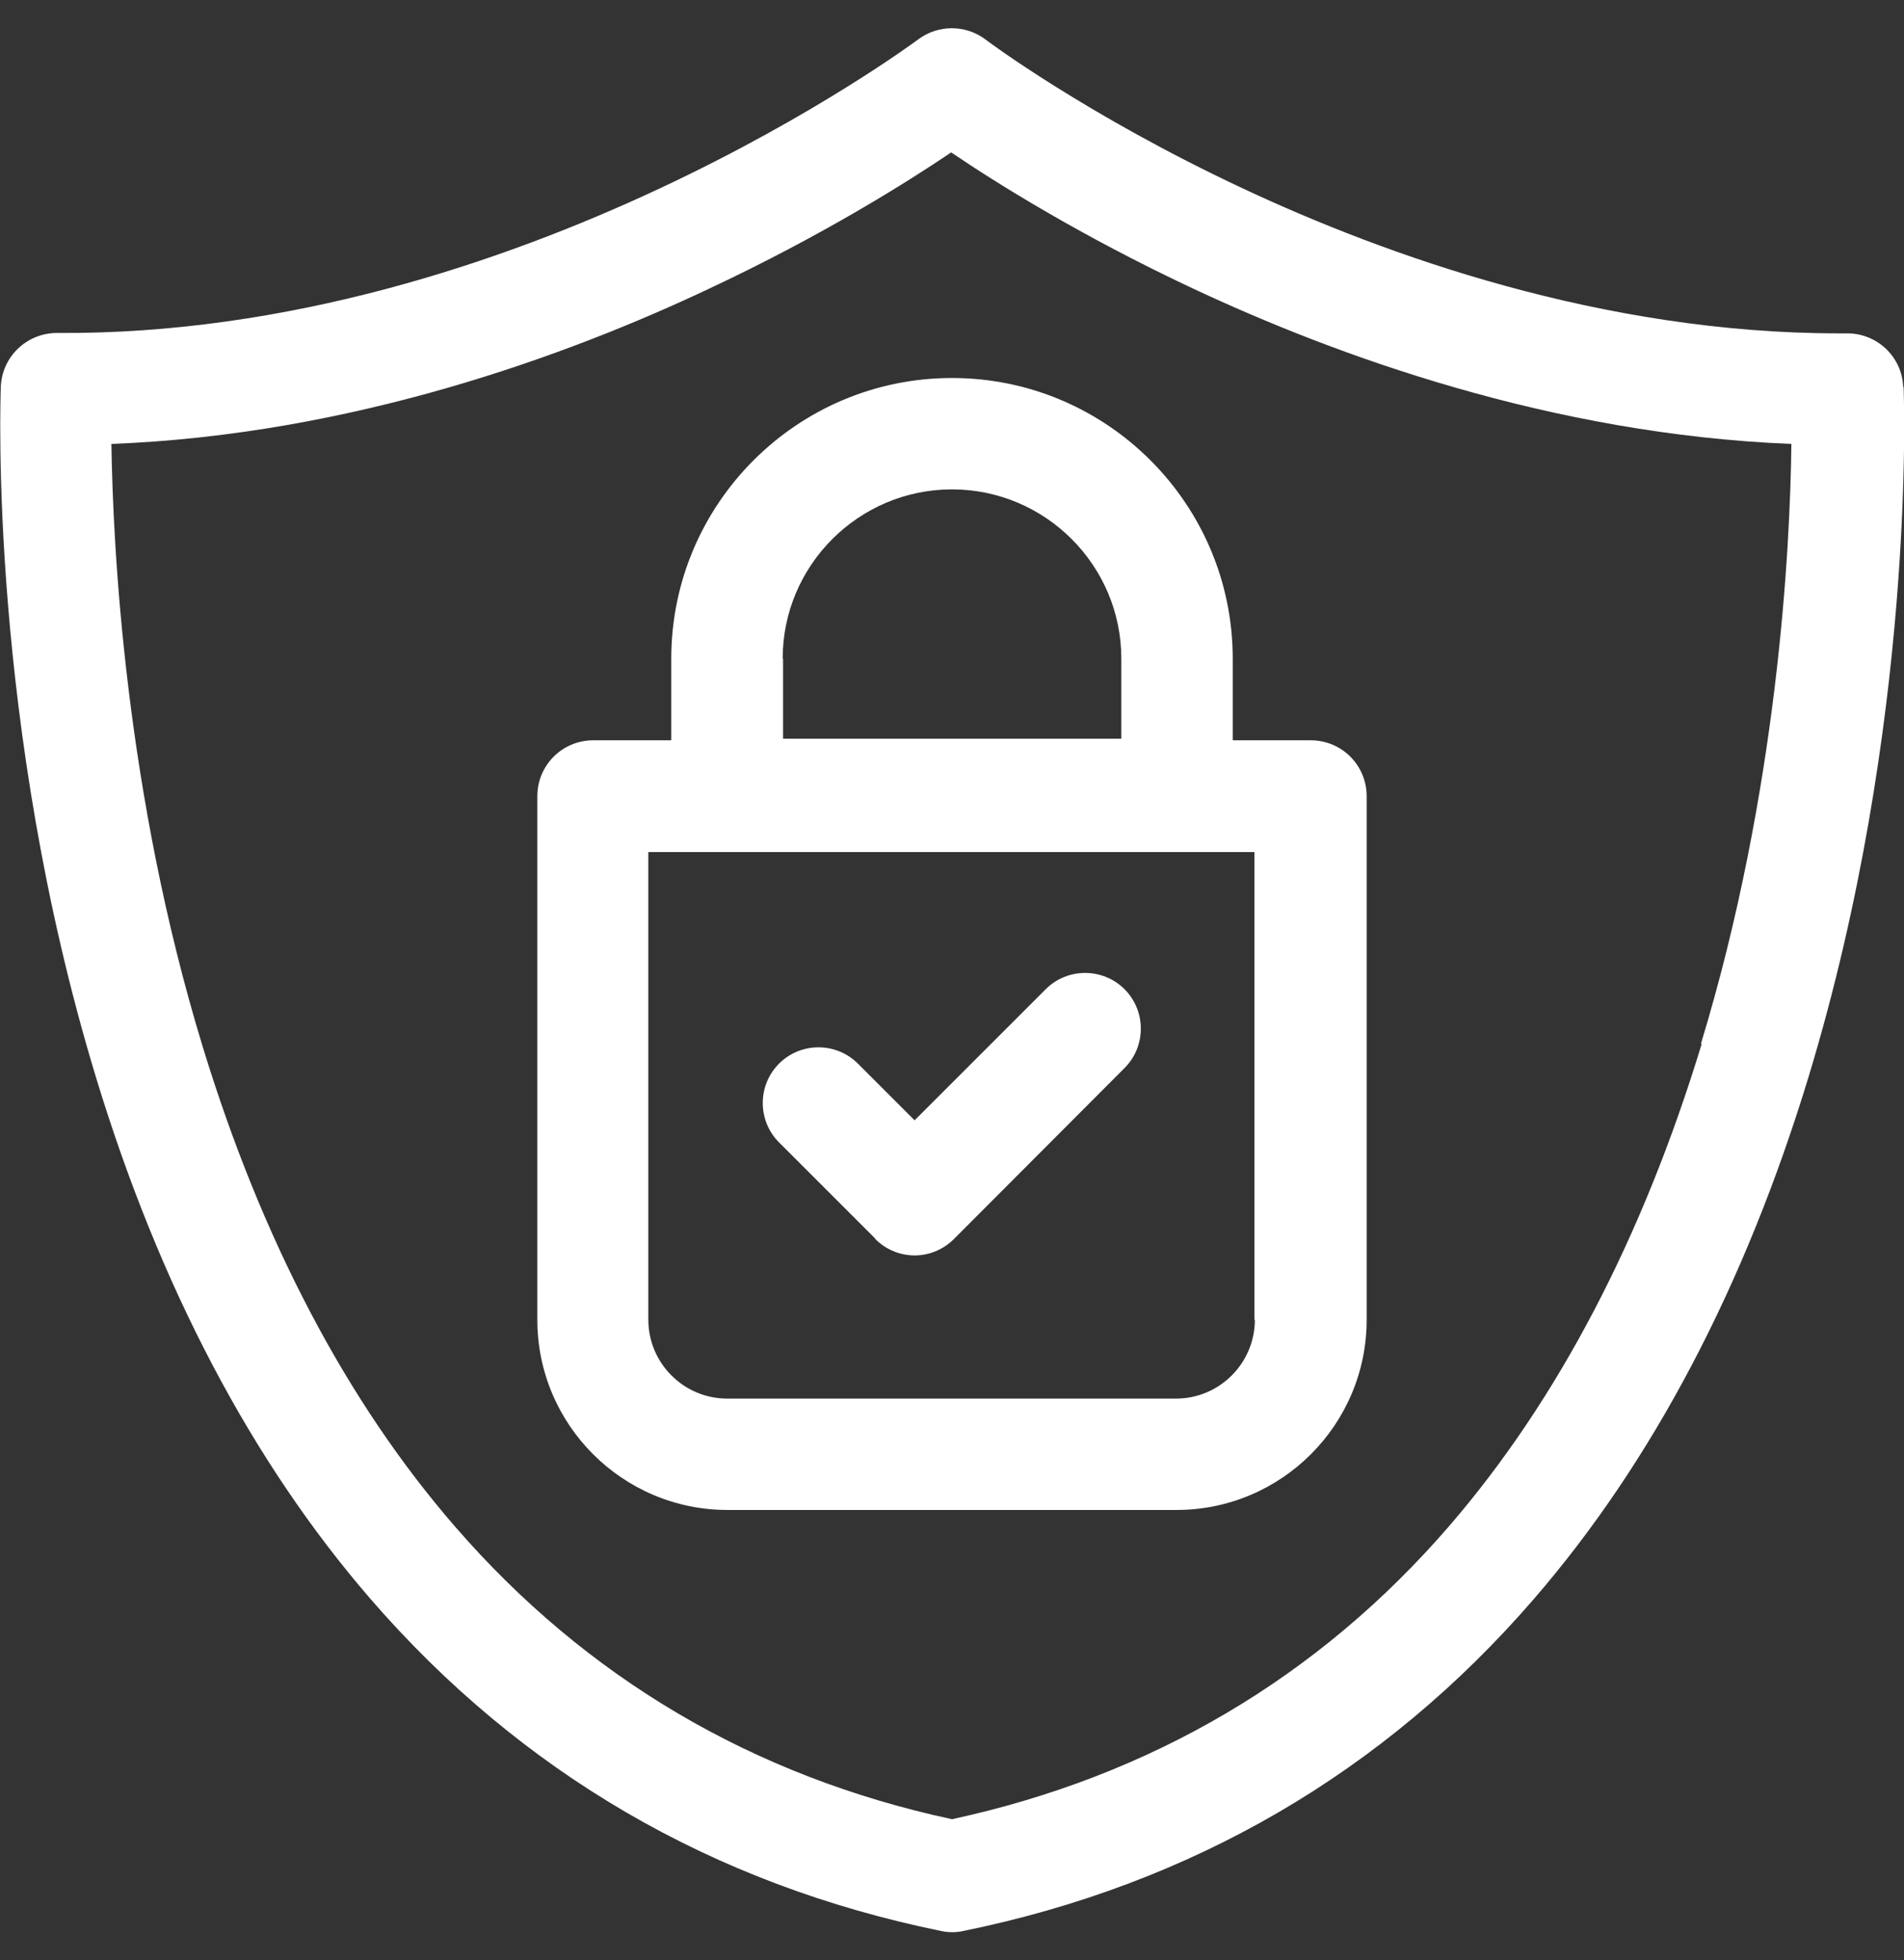 <?xml version="1.0" encoding="UTF-8"?><svg id="_レイヤー_2" xmlns="http://www.w3.org/2000/svg" viewBox="0 0 47.34 48.75"><rect x="0" y="0" width="47.34" height="48.75" fill="#333333" stroke="none"/><defs><style>.cls-1{fill:#fff;stroke-width:0px;}</style></defs><path class="cls-1" d="M47.32,9.62c-.03-.74-.64-1.33-1.39-1.33h-.01c-.07,0-.14,0-.2,0-5.89,0-11.29-1.95-14.81-3.6-3.89-1.82-6.39-3.69-6.41-3.71-.49-.37-1.18-.37-1.67,0-.1.07-9.92,7.39-21.42,7.3h-.01C.66,8.29.05,8.87.02,9.62c-.01.34-.3,8.38,2.36,17.15,1.58,5.21,3.88,9.58,6.83,12.99,3.74,4.32,8.51,7.1,14.19,8.26.18.04.37.04.55,0,5.68-1.16,10.46-3.94,14.19-8.26,2.95-3.41,5.25-7.79,6.83-12.99,2.66-8.77,2.37-16.81,2.36-17.15h0ZM42.31,25.96c-1.47,4.83-3.58,8.86-6.27,11.98-3.26,3.78-7.43,6.23-12.37,7.3-4.93-1.06-9.09-3.51-12.35-7.27-2.7-3.11-4.81-7.13-6.28-11.94-1.93-6.32-2.23-12.4-2.27-14.99,5.96-.23,11.33-2.19,14.88-3.87,2.81-1.32,4.92-2.65,6-3.38,1.09.74,3.19,2.06,6,3.38,3.56,1.67,8.92,3.63,14.89,3.87-.03,2.58-.33,8.61-2.25,14.92h0Z"/><path class="cls-1" d="M21.76,30.81c.26.26.61.41.98.41s.72-.15.98-.41l4.24-4.25c.54-.54.54-1.42,0-1.96-.54-.54-1.42-.54-1.96,0l-3.26,3.26-1.41-1.41c-.54-.54-1.42-.54-1.96,0-.54.54-.54,1.42,0,1.96l2.39,2.39Z"/><path class="cls-1" d="M23.67,9.4c-3.85,0-6.98,3.13-6.98,6.98v2.03h-1.94c-.77,0-1.39.62-1.39,1.39v13.02c0,2.61,2.12,4.73,4.73,4.73h11.16c2.61,0,4.73-2.12,4.73-4.73v-13.02c0-.77-.62-1.39-1.39-1.39h-1.94v-2.03c0-3.85-3.13-6.98-6.98-6.98ZM19.46,16.38c0-2.32,1.89-4.21,4.21-4.21s4.21,1.89,4.21,4.21v1.99h-8.41v-1.99ZM31.2,32.82c0,1.08-.88,1.96-1.96,1.96h-11.16c-1.08,0-1.96-.88-1.96-1.96v-11.63h15.07v11.63h0Z"/></svg>